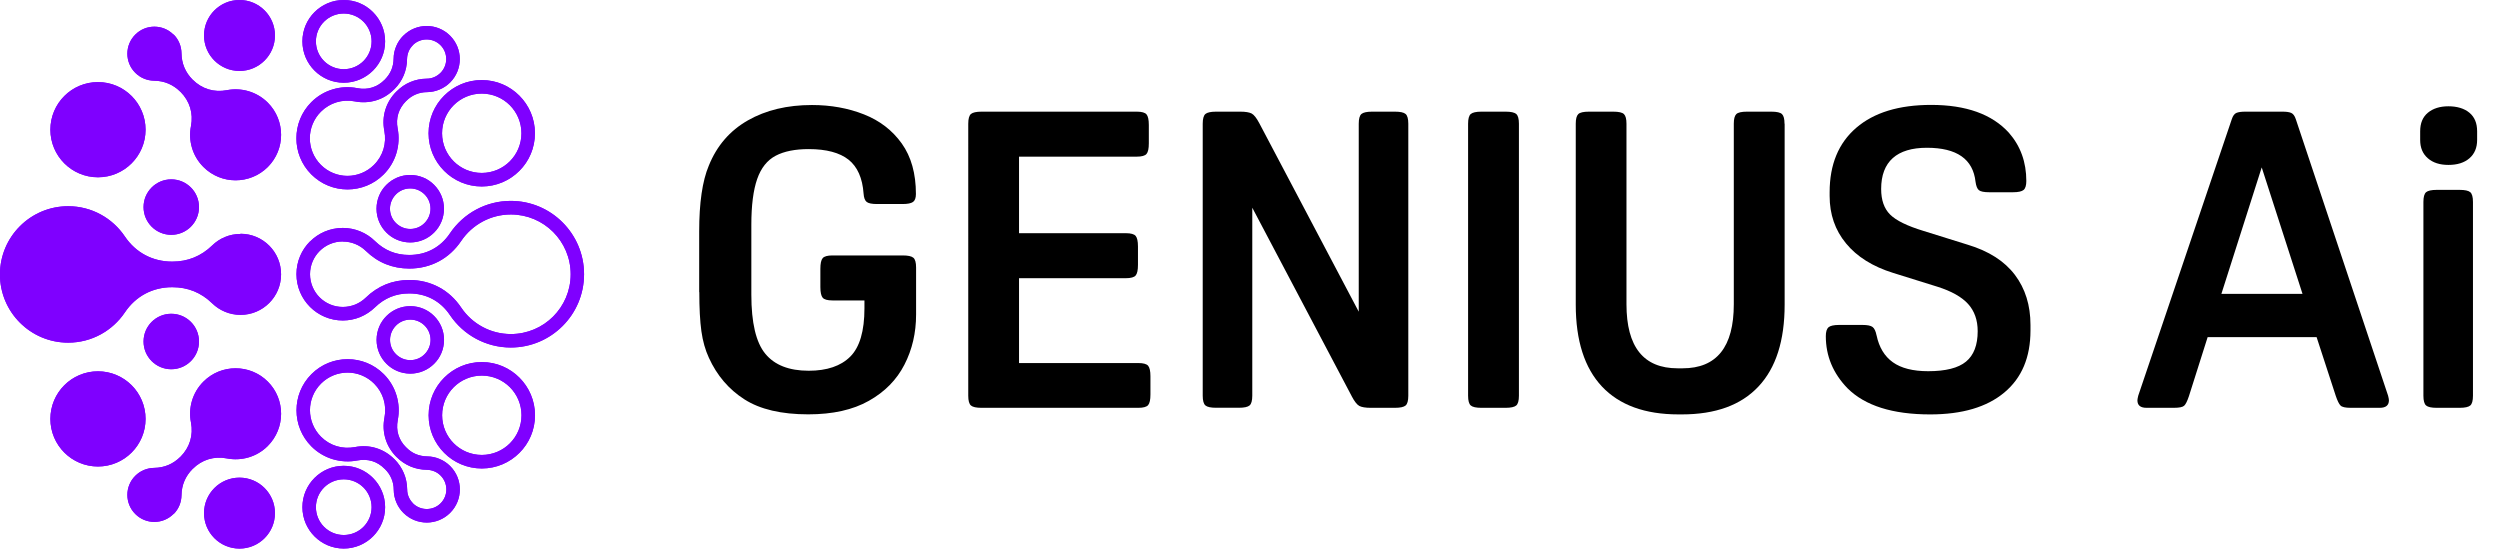 <?xml version="1.0" encoding="UTF-8"?>
<svg id="Layer_1" data-name="Layer 1" xmlns="http://www.w3.org/2000/svg" xmlns:xlink="http://www.w3.org/1999/xlink" viewBox="0 0 432.79 94.97">
  <defs>
    <style>
      .cls-1 {
        clip-rule: evenodd;
      }

      .cls-1, .cls-2, .cls-3 {
        fill: #7f00ff;
      }

      .cls-4 {
        clip-path: url(#clippath);
      }

      .cls-5 {
        clip-path: url(#clippath-1);
      }

      .cls-3 {
        fill-rule: evenodd;
      }
    </style>
    <clipPath id="clippath">
      <path class="cls-1" d="m29.65,31.05c2.65,0,4.8,2.15,4.8,4.8s-2.15,4.8-4.8,4.8-4.8-2.15-4.8-4.8,2.15-4.8,4.8-4.8m.38-25.06c-1.83-1.83-4.79-1.83-6.61,0-1.83,1.83-1.83,4.79,0,6.61.9.9,2.07,1.35,3.25,1.37,1.78.02,3.31.67,4.57,1.93h.01c1.6,1.61,2.24,3.72,1.81,5.93-.49,2.48.23,5.16,2.16,7.08,3.07,3.07,8.06,3.07,11.14,0,3.07-3.07,3.07-8.06,0-11.14-1.93-1.92-4.6-2.64-7.08-2.16-2.22.43-4.32-.21-5.92-1.81h-.01c-1.26-1.27-1.91-2.8-1.93-4.59-.02-1.18-.47-2.35-1.37-3.25Zm-13.07,8.22c4.55,0,8.24,3.69,8.24,8.24s-3.69,8.24-8.24,8.24-8.24-3.69-8.24-8.24,3.69-8.24,8.24-8.24ZM41.46,0c3.39,0,6.14,2.75,6.14,6.14s-2.75,6.14-6.14,6.14-6.14-2.75-6.14-6.14,2.75-6.14,6.14-6.14Zm-11.81,63.92c2.65,0,4.8-2.15,4.8-4.8s-2.15-4.8-4.8-4.8-4.8,2.15-4.8,4.8,2.15,4.8,4.8,4.8Zm.38,25.06c-1.83,1.83-4.79,1.83-6.61,0-1.83-1.83-1.83-4.79,0-6.61.9-.9,2.07-1.35,3.25-1.37,1.78-.02,3.31-.67,4.57-1.93h.01c1.6-1.61,2.24-3.72,1.81-5.93-.49-2.48.23-5.16,2.16-7.08,3.07-3.07,8.06-3.07,11.14,0,3.07,3.07,3.07,8.06,0,11.14-1.92,1.93-4.6,2.64-7.08,2.16-2.22-.43-4.32.21-5.92,1.81h-.01c-1.26,1.27-1.91,2.8-1.93,4.58-.02,1.18-.47,2.35-1.37,3.25Zm-13.07-8.22c4.55,0,8.24-3.69,8.24-8.24s-3.69-8.24-8.24-8.24-8.24,3.69-8.24,8.24,3.69,8.24,8.24,8.24Zm24.5,14.21c3.39,0,6.14-2.75,6.14-6.14s-2.75-6.14-6.14-6.14-6.14,2.75-6.14,6.14,2.75,6.14,6.14,6.14Zm.18-54.5c3.88,0,7.02,3.14,7.02,7.02s-3.14,7.02-7.02,7.02c-1.9,0-3.63-.76-4.9-1.99-1.92-1.87-4.22-2.8-6.9-2.8h-.03c-3.39,0-6.31,1.55-8.2,4.37-2.12,3.15-5.72,5.23-9.81,5.23-6.52,0-11.81-5.29-11.81-11.81s5.29-11.81,11.81-11.81c4.08,0,7.68,2.07,9.81,5.23,1.89,2.81,4.81,4.36,8.2,4.36h.03c2.68,0,4.98-.94,6.9-2.8,1.26-1.23,2.99-1.99,4.9-1.99Z"/>
    </clipPath>
    <clipPath id="clippath-1">
      <path class="cls-2" d="m66.89,32c1.06-1.06,2.52-1.71,4.13-1.71s3.08.65,4.13,1.71c1.06,1.06,1.71,2.52,1.71,4.13s-.65,3.08-1.71,4.13c-1.06,1.06-2.52,1.71-4.13,1.71s-3.08-.65-4.13-1.71c-1.06-1.06-1.71-2.52-1.71-4.13s.65-3.08,1.71-4.13m4.13.62c-.97,0-1.85.39-2.48,1.03-.63.64-1.03,1.51-1.03,2.48s.39,1.85,1.03,2.48c.64.63,1.51,1.03,2.48,1.03s1.85-.39,2.48-1.03c.63-.63,1.03-1.51,1.03-2.48s-.39-1.85-1.03-2.48c-.63-.63-1.51-1.03-2.48-1.03Zm.45-24.79c-.33.33-.57.69-.73,1.08-.17.41-.26.84-.27,1.28-.01,1.02-.21,1.98-.58,2.86-.38.89-.92,1.7-1.64,2.41h-.01c-.91.92-1.98,1.57-3.15,1.92-1.16.35-2.41.42-3.68.17-1.05-.21-2.14-.15-3.16.16-.98.3-1.91.84-2.7,1.63-1.27,1.27-1.91,2.94-1.91,4.6s.64,3.33,1.91,4.6c1.27,1.27,2.94,1.91,4.6,1.91s3.33-.64,4.6-1.91c.79-.79,1.33-1.72,1.63-2.7.31-1.02.36-2.11.16-3.16-.25-1.27-.19-2.51.17-3.68.36-1.17,1-2.24,1.91-3.15h.01c.72-.73,1.52-1.28,2.41-1.65.88-.37,1.84-.57,2.86-.58.44,0,.87-.09,1.28-.27.38-.16.75-.41,1.08-.73.66-.66.99-1.53.99-2.4s-.33-1.74-.99-2.4c-.66-.66-1.53-.99-2.4-.99s-1.74.33-2.4.99Zm-1.65-1.65c1.12-1.12,2.59-1.68,4.05-1.68s2.93.56,4.05,1.68c1.12,1.12,1.68,2.59,1.68,4.05s-.56,2.93-1.68,4.05c-.53.53-1.16.94-1.83,1.22-.69.29-1.42.44-2.15.45-.72,0-1.38.14-1.98.4-.6.25-1.15.63-1.66,1.15h-.01c-.65.66-1.1,1.4-1.34,2.19-.24.79-.28,1.66-.11,2.55.28,1.42.2,2.89-.22,4.29-.41,1.35-1.15,2.62-2.2,3.67-1.73,1.73-3.99,2.59-6.26,2.59s-4.53-.86-6.26-2.59c-1.73-1.73-2.59-3.99-2.59-6.26s.86-4.53,2.59-6.26c1.06-1.06,2.32-1.79,3.67-2.2,1.4-.43,2.87-.5,4.29-.22.9.18,1.76.14,2.55-.11.79-.24,1.53-.69,2.17-1.34h.01c.51-.53.9-1.08,1.15-1.68.25-.6.39-1.27.4-1.98,0-.73.16-1.47.45-2.15.28-.67.69-1.29,1.22-1.82Zm7.07,10.38c1.67-1.67,3.97-2.7,6.51-2.7s4.85,1.03,6.51,2.7c1.67,1.67,2.7,3.97,2.7,6.51s-1.03,4.85-2.7,6.51c-1.67,1.67-3.97,2.7-6.51,2.7s-4.85-1.03-6.51-2.7c-1.67-1.67-2.7-3.97-2.7-6.51s1.03-4.85,2.7-6.51Zm6.51-.36c-1.9,0-3.62.77-4.86,2.01-1.24,1.24-2.01,2.96-2.01,4.86s.77,3.62,2.01,4.86c1.24,1.24,2.96,2.01,4.86,2.01s3.62-.77,4.86-2.01c1.24-1.24,2.01-2.96,2.01-4.86s-.77-3.62-2.01-4.86c-1.24-1.24-2.96-2.01-4.86-2.01ZM54.45,2.1c1.29-1.29,3.08-2.1,5.06-2.1s3.77.8,5.06,2.1c1.29,1.29,2.1,3.08,2.1,5.06s-.8,3.77-2.1,5.06c-1.29,1.29-3.08,2.1-5.06,2.1s-3.76-.8-5.06-2.1c-1.29-1.29-2.1-3.08-2.1-5.06s.8-3.76,2.1-5.06Zm5.06.24c-1.33,0-2.54.54-3.41,1.41-.87.87-1.41,2.08-1.41,3.41s.54,2.54,1.41,3.41c.87.87,2.08,1.41,3.41,1.41s2.54-.54,3.41-1.41c.87-.87,1.41-2.08,1.41-3.41s-.54-2.54-1.41-3.41c-.87-.87-2.08-1.41-3.41-1.41Zm9.04,58.98c.64.63,1.51,1.03,2.48,1.03s1.85-.39,2.48-1.03c.63-.63,1.03-1.51,1.03-2.48s-.39-1.85-1.03-2.48c-.63-.63-1.51-1.03-2.48-1.03s-1.85.39-2.48,1.03c-.63.64-1.03,1.51-1.03,2.48s.39,1.85,1.03,2.48Zm2.48,3.36c-1.61,0-3.08-.65-4.13-1.71-1.06-1.06-1.71-2.52-1.71-4.13s.65-3.08,1.71-4.13c1.06-1.06,2.52-1.71,4.13-1.71s3.08.65,4.13,1.71c1.06,1.06,1.71,2.52,1.71,4.13s-.65,3.08-1.71,4.13c-1.06,1.06-2.52,1.71-4.13,1.71Zm2.85,25.78c-1.47,0-2.93-.56-4.05-1.68-.53-.53-.94-1.15-1.22-1.82-.29-.69-.44-1.42-.45-2.15,0-.72-.14-1.38-.4-1.98-.25-.6-.63-1.15-1.15-1.66h-.01c-.65-.66-1.38-1.11-2.17-1.35-.79-.24-1.66-.28-2.55-.11-1.42.28-2.89.2-4.29-.22-1.35-.41-2.62-1.15-3.67-2.2-1.73-1.73-2.59-3.99-2.59-6.26s.86-4.53,2.59-6.26c1.73-1.73,3.99-2.59,6.26-2.59s4.53.86,6.26,2.59c1.06,1.06,1.79,2.32,2.2,3.67.43,1.4.5,2.87.22,4.29-.17.9-.14,1.76.11,2.55.24.79.69,1.53,1.34,2.17h.01c.51.53,1.07.91,1.66,1.16.6.25,1.27.39,1.98.4.73,0,1.47.16,2.15.45.67.28,1.29.69,1.82,1.22,1.12,1.12,1.68,2.59,1.68,4.05s-.56,2.93-1.68,4.05c-1.12,1.12-2.59,1.68-4.05,1.68Zm-2.4-3.33c.66.66,1.53.99,2.4.99s1.74-.33,2.4-.99c.66-.66.99-1.53.99-2.4s-.33-1.74-.99-2.4c-.33-.33-.69-.57-1.08-.73-.41-.17-.84-.26-1.28-.27-1.02-.01-1.98-.21-2.86-.58-.89-.38-1.7-.92-2.41-1.64h-.01c-.91-.92-1.56-1.99-1.91-3.16-.36-1.16-.42-2.41-.17-3.68.21-1.05.15-2.14-.16-3.16-.3-.98-.84-1.91-1.63-2.7-1.27-1.27-2.94-1.91-4.6-1.91s-3.33.64-4.6,1.91-1.91,2.94-1.91,4.6.64,3.33,1.91,4.6c.79.79,1.72,1.33,2.7,1.63,1.02.31,2.11.36,3.16.16,1.27-.25,2.51-.19,3.68.17,1.17.36,2.24,1,3.15,1.91h.01c.72.73,1.26,1.53,1.64,2.43.37.88.57,1.84.58,2.86,0,.43.09.87.27,1.28.16.38.41.75.73,1.08Zm7.07-10.38c1.24,1.24,2.96,2.01,4.86,2.01s3.62-.77,4.86-2.01c1.24-1.24,2.01-2.96,2.01-4.86s-.77-3.62-2.01-4.86c-1.24-1.24-2.96-2.01-4.86-2.01s-3.62.77-4.86,2.01c-1.24,1.24-2.01,2.96-2.01,4.86s.77,3.62,2.01,4.86Zm4.86,4.35c-2.54,0-4.85-1.03-6.51-2.7-1.67-1.67-2.7-3.97-2.7-6.51s1.03-4.85,2.7-6.51c1.67-1.67,3.97-2.7,6.51-2.7s4.85,1.03,6.51,2.7c1.67,1.67,2.7,3.97,2.7,6.51s-1.03,4.85-2.7,6.51c-1.67,1.67-3.97,2.7-6.51,2.7Zm-27.31,10.11c.87.87,2.08,1.41,3.41,1.41s2.54-.54,3.41-1.41c.87-.87,1.41-2.08,1.41-3.41s-.54-2.54-1.41-3.41c-.87-.87-2.08-1.41-3.41-1.41s-2.54.54-3.41,1.41c-.87.87-1.41,2.08-1.41,3.41s.54,2.54,1.41,3.41Zm3.41,3.75c-1.98,0-3.76-.8-5.06-2.1-1.29-1.29-2.1-3.08-2.1-5.06s.8-3.76,2.1-5.06c1.29-1.29,3.08-2.1,5.06-2.1s3.76.8,5.06,2.1c1.29,1.29,2.1,3.08,2.1,5.06s-.8,3.76-2.1,5.06c-1.29,1.29-3.08,2.1-5.06,2.1Zm-5.84-53.15c1.45-1.45,3.45-2.35,5.67-2.35,1.06,0,2.08.21,3.01.59.96.39,1.84.97,2.57,1.69.82.8,1.73,1.4,2.71,1.8.98.4,2.05.6,3.2.6h.03c1.47,0,2.82-.33,4-.96,1.19-.63,2.22-1.57,3.03-2.78,1.16-1.72,2.73-3.15,4.57-4.13,1.78-.95,3.81-1.49,5.96-1.49,3.5,0,6.68,1.42,8.97,3.72,2.3,2.3,3.72,5.47,3.72,8.97s-1.42,6.68-3.72,8.97c-2.3,2.3-5.47,3.72-8.97,3.72-2.15,0-4.17-.54-5.96-1.49-1.84-.98-3.41-2.41-4.57-4.13-.81-1.21-1.84-2.15-3.03-2.78-1.18-.63-2.53-.96-4-.96h-.03c-1.16,0-2.22.2-3.2.6-.98.4-1.89,1-2.71,1.8-.74.72-1.61,1.29-2.57,1.69-.93.38-1.95.59-3.01.59-2.21,0-4.22-.9-5.67-2.35-1.45-1.45-2.35-3.45-2.35-5.67s.9-4.22,2.35-5.67Zm5.67-.01c-1.57,0-2.99.64-4.01,1.66-1.03,1.03-1.66,2.45-1.66,4.01s.64,2.99,1.66,4.01c1.03,1.03,2.45,1.66,4.01,1.66.76,0,1.48-.15,2.14-.41.69-.28,1.31-.69,1.83-1.19,1.04-1.02,2.2-1.78,3.46-2.3,1.26-.51,2.62-.77,4.08-.77h.03c1.84,0,3.56.43,5.09,1.24,1.52.81,2.84,2,3.87,3.54.95,1.41,2.23,2.57,3.74,3.37,1.44.77,3.1,1.21,4.86,1.21,2.86,0,5.45-1.16,7.32-3.03,1.87-1.87,3.03-4.46,3.03-7.32s-1.16-5.45-3.03-7.32c-1.87-1.87-4.46-3.03-7.32-3.03-1.76,0-3.42.44-4.86,1.21-1.5.8-2.79,1.96-3.74,3.37-1.03,1.53-2.35,2.73-3.87,3.54-1.53.81-3.25,1.24-5.09,1.24h-.03c-1.45,0-2.82-.26-4.08-.77-1.26-.51-2.41-1.28-3.46-2.3-.52-.51-1.14-.91-1.83-1.19-.66-.27-1.38-.41-2.14-.41Z"/>
    </clipPath>
  </defs>
  <g>
    <path d="m121.04,50.58v-10.51c0-4.94.55-8.74,1.66-11.38,1.39-3.46,3.65-6.07,6.77-7.85,3.12-1.78,6.82-2.66,11.09-2.66,3.26,0,6.26.54,9,1.62,2.74,1.08,4.92,2.76,6.55,5.04,1.63,2.28,2.45,5.2,2.45,8.75,0,.67-.17,1.13-.5,1.37-.34.24-.94.36-1.8.36h-4.46c-.86,0-1.45-.12-1.76-.36-.31-.24-.49-.72-.54-1.44-.19-2.69-1.06-4.64-2.59-5.87-1.54-1.22-3.84-1.84-6.91-1.84-2.35,0-4.26.38-5.72,1.15-1.46.77-2.53,2.11-3.2,4.03-.67,1.92-1.01,4.56-1.01,7.92v12.1c0,4.85.8,8.26,2.41,10.22,1.61,1.97,4.12,2.95,7.52,2.95,3.17,0,5.57-.82,7.2-2.45,1.63-1.63,2.45-4.42,2.45-8.35v-1.37h-5.54c-.86,0-1.43-.16-1.69-.47-.26-.31-.4-.92-.4-1.84v-3.17c0-.91.13-1.52.4-1.84.26-.31.83-.47,1.69-.47h12.17c.91,0,1.52.13,1.84.4.31.26.47.83.47,1.69v8.14c0,3.17-.67,6.06-2.02,8.68-1.34,2.62-3.4,4.71-6.16,6.26-2.76,1.56-6.25,2.34-10.48,2.34-4.66,0-8.34-.86-11.05-2.59-2.71-1.73-4.76-4.13-6.16-7.2-.62-1.34-1.06-2.88-1.3-4.61-.24-1.73-.36-3.98-.36-6.77Z"/>
    <path d="m199.16,65.12v3.17c0,.91-.13,1.52-.4,1.84-.26.31-.83.47-1.69.47h-27.14c-.91,0-1.52-.13-1.84-.4-.31-.26-.47-.83-.47-1.69V21.42c0-.86.16-1.43.47-1.69.31-.26.92-.4,1.84-.4h26.86c.86,0,1.43.16,1.69.47.26.31.4.92.4,1.84v3.17c0,.91-.13,1.52-.4,1.84-.26.31-.83.47-1.69.47h-20.38v13.25h18.5c.86,0,1.43.16,1.69.47.26.31.4.92.4,1.84v3.17c0,.91-.13,1.52-.4,1.84-.26.31-.83.47-1.69.47h-18.5v14.69h20.66c.86,0,1.43.16,1.69.47.26.31.4.92.4,1.84Z"/>
    <path d="m234,68.58l-17.21-32.62v32.54c0,.86-.16,1.43-.47,1.69-.31.26-.92.4-1.84.4h-3.96c-.91,0-1.52-.13-1.84-.4-.31-.26-.47-.83-.47-1.69V21.42c0-.86.16-1.43.47-1.69.31-.26.92-.4,1.84-.4h4.18c.91,0,1.57.11,1.98.32.41.22.85.78,1.33,1.69l17.21,32.62V21.42c0-.86.16-1.43.47-1.69.31-.26.92-.4,1.84-.4h3.96c.91,0,1.52.13,1.84.4.31.26.47.83.47,1.69v47.09c0,.86-.16,1.43-.47,1.69-.31.26-.92.4-1.84.4h-4.18c-.91,0-1.57-.11-1.98-.32-.41-.22-.85-.78-1.33-1.69Z"/>
    <path d="m262.95,21.42v47.09c0,.86-.16,1.43-.47,1.69-.31.26-.92.4-1.84.4h-4.18c-.91,0-1.52-.13-1.84-.4-.31-.26-.47-.83-.47-1.69V21.42c0-.86.16-1.43.47-1.69.31-.26.92-.4,1.84-.4h4.18c.91,0,1.52.13,1.84.4.31.26.47.83.47,1.69Z"/>
    <path d="m308.95,21.42v31.32c0,6.24-1.51,10.97-4.54,14.18-3.02,3.22-7.44,4.82-13.25,4.82h-.58c-5.81,0-10.22-1.61-13.25-4.82-3.02-3.22-4.54-7.94-4.54-14.18v-31.32c0-.82.14-1.37.43-1.66s.91-.43,1.87-.43h4.18c.96,0,1.58.14,1.87.43s.43.84.43,1.66v31.25c0,7.39,2.95,11.09,8.86,11.09h.86c5.9,0,8.86-3.7,8.86-11.09v-31.25c0-.82.14-1.37.43-1.66s.91-.43,1.87-.43h4.18c.96,0,1.58.14,1.87.43s.43.84.43,1.66Z"/>
    <path d="m324.87,58.07c.43,2.06,1.37,3.61,2.81,4.64s3.48,1.55,6.12,1.55c3.02,0,5.21-.55,6.55-1.66,1.34-1.1,2.02-2.86,2.02-5.26,0-1.92-.55-3.49-1.66-4.72-1.11-1.22-2.88-2.22-5.33-2.99l-7.63-2.38c-3.55-1.1-6.28-2.81-8.17-5.11-1.9-2.3-2.84-5.04-2.84-8.21v-.65c0-4.8,1.54-8.52,4.61-11.16,3.07-2.64,7.39-3.96,12.96-3.96,6.05,0,10.54,1.61,13.46,4.82,2.02,2.3,3.02,5.09,3.02,8.35,0,.77-.16,1.29-.47,1.55-.31.26-.92.4-1.84.4h-4.1c-.91,0-1.51-.12-1.8-.36-.29-.24-.48-.72-.58-1.44-.43-3.94-3.24-5.9-8.42-5.9s-7.92,2.38-7.92,7.13c0,1.92.51,3.4,1.55,4.43,1.03,1.03,2.96,1.98,5.8,2.84l7.63,2.38c3.65,1.1,6.37,2.84,8.17,5.22,1.8,2.38,2.7,5.27,2.7,8.68v.94c0,4.66-1.51,8.24-4.54,10.76-3.02,2.52-7.3,3.78-12.82,3.78-6.53,0-11.3-1.51-14.33-4.54-2.5-2.59-3.74-5.59-3.74-9,0-.77.16-1.28.47-1.55.31-.26.92-.4,1.84-.4h4.03c.86,0,1.45.12,1.76.36.31.24.54.72.68,1.44Z"/>
    <path d="m397.44,20.63l15.98,47.88c.1.38.14.65.14.79,0,.86-.53,1.3-1.58,1.3h-5.04c-.91,0-1.5-.13-1.76-.4-.26-.26-.54-.83-.83-1.69l-3.31-10.15h-18.86l-3.24,10.22c-.29.86-.56,1.42-.83,1.66-.26.24-.85.36-1.76.36h-4.75c-1.06,0-1.58-.43-1.58-1.3,0-.14.05-.41.14-.79l16.2-47.88c.19-.58.46-.94.79-1.08s.84-.22,1.51-.22h6.48c.67,0,1.18.07,1.51.22s.6.5.79,1.08Zm-5.9,8.35l-6.98,21.89h14.04l-7.06-21.89Z"/>
    <path d="m423.86,28.55c-1.49,0-2.68-.38-3.56-1.15-.89-.77-1.33-1.82-1.33-3.17v-1.51c0-1.39.44-2.46,1.33-3.2.89-.74,2.08-1.12,3.56-1.12s2.75.37,3.64,1.12c.89.74,1.33,1.81,1.33,3.2v1.51c0,1.34-.44,2.4-1.33,3.17-.89.77-2.1,1.15-3.64,1.15Zm4.25,6.41v33.55c0,.86-.16,1.43-.47,1.69-.31.26-.92.4-1.84.4h-3.96c-.91,0-1.52-.13-1.84-.4-.31-.26-.47-.83-.47-1.69v-33.55c0-.86.16-1.43.47-1.69.31-.26.92-.4,1.84-.4h3.96c.91,0,1.52.13,1.84.4.31.26.47.83.47,1.69Z"/>
  </g>
  <g>
    <g>
      <path class="cls-3" d="m29.65,31.05c2.65,0,4.8,2.15,4.8,4.8s-2.15,4.8-4.8,4.8-4.8-2.15-4.8-4.8,2.15-4.8,4.8-4.8m.38-25.06c-1.83-1.83-4.79-1.83-6.61,0-1.83,1.83-1.83,4.79,0,6.61.9.9,2.07,1.35,3.25,1.37,1.78.02,3.31.67,4.57,1.93h.01c1.6,1.61,2.24,3.72,1.81,5.93-.49,2.48.23,5.16,2.16,7.08,3.07,3.07,8.06,3.07,11.14,0,3.07-3.07,3.07-8.06,0-11.14-1.93-1.92-4.6-2.64-7.08-2.16-2.22.43-4.32-.21-5.92-1.81h-.01c-1.26-1.27-1.91-2.8-1.93-4.59-.02-1.18-.47-2.35-1.37-3.25Zm-13.07,8.22c4.55,0,8.24,3.69,8.24,8.24s-3.69,8.24-8.24,8.24-8.24-3.69-8.24-8.24,3.69-8.24,8.24-8.24ZM41.46,0c3.39,0,6.14,2.75,6.14,6.14s-2.75,6.14-6.14,6.14-6.14-2.75-6.14-6.14,2.75-6.14,6.14-6.14Zm-11.81,63.92c2.65,0,4.8-2.15,4.8-4.8s-2.15-4.8-4.8-4.8-4.8,2.15-4.8,4.8,2.15,4.8,4.8,4.8Zm.38,25.06c-1.83,1.83-4.79,1.83-6.61,0-1.83-1.83-1.83-4.79,0-6.61.9-.9,2.07-1.35,3.25-1.37,1.78-.02,3.31-.67,4.57-1.93h.01c1.6-1.61,2.24-3.72,1.81-5.93-.49-2.48.23-5.16,2.16-7.08,3.07-3.07,8.06-3.07,11.14,0,3.07,3.07,3.07,8.06,0,11.14-1.92,1.93-4.6,2.64-7.08,2.16-2.22-.43-4.32.21-5.92,1.81h-.01c-1.26,1.27-1.91,2.8-1.93,4.58-.02,1.18-.47,2.35-1.37,3.25Zm-13.07-8.22c4.55,0,8.24-3.69,8.24-8.24s-3.69-8.24-8.24-8.24-8.24,3.69-8.24,8.24,3.69,8.24,8.24,8.24Zm24.5,14.21c3.39,0,6.14-2.75,6.14-6.14s-2.75-6.14-6.14-6.14-6.14,2.75-6.14,6.14,2.75,6.14,6.14,6.14Zm.18-54.5c3.88,0,7.02,3.14,7.02,7.02s-3.14,7.02-7.02,7.02c-1.9,0-3.63-.76-4.9-1.99-1.92-1.87-4.22-2.8-6.9-2.8h-.03c-3.39,0-6.31,1.55-8.2,4.37-2.12,3.15-5.72,5.23-9.81,5.23-6.52,0-11.81-5.29-11.81-11.81s5.29-11.81,11.81-11.81c4.08,0,7.68,2.07,9.81,5.23,1.89,2.81,4.81,4.36,8.2,4.36h.03c2.68,0,4.98-.94,6.9-2.8,1.26-1.23,2.99-1.99,4.9-1.99Z"/>
      <g class="cls-4">
        <rect class="cls-2" width="49.42" height="94.97"/>
      </g>
    </g>
    <g>
      <path class="cls-2" d="m66.89,32c1.06-1.06,2.52-1.71,4.13-1.71s3.08.65,4.13,1.71c1.06,1.06,1.71,2.52,1.71,4.13s-.65,3.08-1.71,4.13c-1.06,1.06-2.52,1.71-4.13,1.71s-3.08-.65-4.13-1.71c-1.06-1.06-1.71-2.52-1.71-4.13s.65-3.08,1.71-4.13m4.13.62c-.97,0-1.85.39-2.48,1.03-.63.64-1.03,1.51-1.03,2.48s.39,1.85,1.03,2.48c.64.63,1.51,1.03,2.48,1.03s1.85-.39,2.48-1.03c.63-.63,1.03-1.51,1.03-2.48s-.39-1.85-1.03-2.48c-.63-.63-1.51-1.03-2.48-1.03Zm.45-24.79c-.33.33-.57.69-.73,1.08-.17.41-.26.84-.27,1.28-.01,1.02-.21,1.98-.58,2.86-.38.89-.92,1.7-1.64,2.41h-.01c-.91.92-1.98,1.57-3.15,1.92-1.16.35-2.41.42-3.68.17-1.05-.21-2.14-.15-3.16.16-.98.3-1.91.84-2.7,1.63-1.27,1.27-1.91,2.94-1.91,4.6s.64,3.33,1.91,4.6c1.27,1.27,2.94,1.91,4.6,1.91s3.33-.64,4.6-1.91c.79-.79,1.33-1.72,1.63-2.7.31-1.02.36-2.11.16-3.16-.25-1.27-.19-2.51.17-3.68.36-1.17,1-2.24,1.91-3.15h.01c.72-.73,1.52-1.28,2.41-1.65.88-.37,1.84-.57,2.86-.58.44,0,.87-.09,1.28-.27.38-.16.75-.41,1.08-.73.66-.66.99-1.53.99-2.4s-.33-1.74-.99-2.4c-.66-.66-1.53-.99-2.4-.99s-1.74.33-2.4.99Zm-1.65-1.65c1.12-1.12,2.59-1.68,4.05-1.68s2.93.56,4.05,1.68c1.12,1.12,1.68,2.59,1.68,4.05s-.56,2.93-1.68,4.05c-.53.53-1.16.94-1.83,1.22-.69.29-1.42.44-2.15.45-.72,0-1.38.14-1.98.4-.6.25-1.15.63-1.66,1.15h-.01c-.65.66-1.1,1.4-1.34,2.19-.24.79-.28,1.66-.11,2.55.28,1.42.2,2.89-.22,4.29-.41,1.35-1.15,2.62-2.2,3.67-1.73,1.73-3.99,2.59-6.26,2.59s-4.53-.86-6.26-2.59c-1.73-1.73-2.59-3.99-2.59-6.26s.86-4.53,2.59-6.26c1.06-1.06,2.32-1.79,3.67-2.2,1.4-.43,2.87-.5,4.29-.22.9.18,1.76.14,2.55-.11.79-.24,1.53-.69,2.17-1.34h.01c.51-.53.9-1.08,1.15-1.68.25-.6.39-1.27.4-1.98,0-.73.16-1.47.45-2.15.28-.67.69-1.29,1.22-1.82Zm7.07,10.38c1.67-1.67,3.97-2.7,6.51-2.7s4.85,1.03,6.51,2.7c1.67,1.67,2.7,3.97,2.7,6.51s-1.03,4.85-2.7,6.51c-1.67,1.67-3.97,2.7-6.51,2.7s-4.85-1.03-6.51-2.7c-1.67-1.67-2.7-3.97-2.7-6.51s1.03-4.85,2.7-6.51Zm6.51-.36c-1.9,0-3.62.77-4.86,2.01-1.24,1.24-2.01,2.96-2.01,4.86s.77,3.62,2.01,4.86c1.24,1.24,2.96,2.01,4.86,2.01s3.62-.77,4.86-2.01c1.24-1.24,2.01-2.96,2.01-4.86s-.77-3.62-2.01-4.86c-1.24-1.24-2.96-2.01-4.86-2.01ZM54.45,2.1c1.29-1.29,3.08-2.1,5.06-2.1s3.77.8,5.06,2.1c1.29,1.29,2.1,3.08,2.1,5.06s-.8,3.77-2.1,5.06c-1.29,1.29-3.08,2.1-5.06,2.1s-3.76-.8-5.06-2.1c-1.29-1.29-2.1-3.08-2.1-5.06s.8-3.76,2.1-5.06Zm5.06.24c-1.33,0-2.54.54-3.41,1.41-.87.87-1.41,2.08-1.41,3.41s.54,2.54,1.41,3.41c.87.87,2.08,1.41,3.41,1.41s2.54-.54,3.41-1.41c.87-.87,1.41-2.08,1.41-3.41s-.54-2.54-1.41-3.41c-.87-.87-2.08-1.41-3.41-1.41Zm9.04,58.98c.64.63,1.51,1.03,2.48,1.03s1.85-.39,2.48-1.03c.63-.63,1.03-1.51,1.03-2.48s-.39-1.85-1.03-2.48c-.63-.63-1.51-1.03-2.48-1.03s-1.85.39-2.48,1.03c-.63.64-1.03,1.51-1.03,2.48s.39,1.85,1.03,2.48Zm2.48,3.36c-1.61,0-3.08-.65-4.13-1.71-1.06-1.06-1.71-2.52-1.71-4.13s.65-3.08,1.71-4.13c1.06-1.06,2.52-1.71,4.13-1.71s3.08.65,4.13,1.71c1.06,1.06,1.71,2.52,1.71,4.13s-.65,3.08-1.71,4.13c-1.06,1.06-2.52,1.71-4.13,1.71Zm2.85,25.78c-1.47,0-2.93-.56-4.05-1.68-.53-.53-.94-1.15-1.22-1.82-.29-.69-.44-1.42-.45-2.15,0-.72-.14-1.38-.4-1.98-.25-.6-.63-1.15-1.15-1.66h-.01c-.65-.66-1.38-1.11-2.17-1.35-.79-.24-1.66-.28-2.55-.11-1.42.28-2.89.2-4.29-.22-1.35-.41-2.62-1.15-3.67-2.2-1.73-1.73-2.59-3.99-2.59-6.26s.86-4.53,2.59-6.26c1.73-1.73,3.99-2.59,6.26-2.59s4.53.86,6.26,2.59c1.06,1.06,1.79,2.32,2.2,3.67.43,1.4.5,2.87.22,4.29-.17.9-.14,1.76.11,2.55.24.79.69,1.53,1.34,2.17h.01c.51.53,1.07.91,1.66,1.16.6.25,1.27.39,1.98.4.73,0,1.47.16,2.15.45.67.28,1.29.69,1.82,1.22,1.12,1.12,1.68,2.59,1.68,4.05s-.56,2.93-1.68,4.05c-1.12,1.12-2.59,1.68-4.05,1.68Zm-2.4-3.33c.66.66,1.53.99,2.4.99s1.74-.33,2.4-.99c.66-.66.99-1.53.99-2.4s-.33-1.74-.99-2.4c-.33-.33-.69-.57-1.08-.73-.41-.17-.84-.26-1.28-.27-1.02-.01-1.98-.21-2.86-.58-.89-.38-1.7-.92-2.41-1.64h-.01c-.91-.92-1.56-1.99-1.91-3.16-.36-1.16-.42-2.41-.17-3.68.21-1.05.15-2.14-.16-3.16-.3-.98-.84-1.91-1.63-2.7-1.27-1.27-2.94-1.91-4.6-1.91s-3.33.64-4.6,1.91-1.91,2.94-1.91,4.6.64,3.33,1.91,4.6c.79.79,1.72,1.33,2.7,1.63,1.02.31,2.11.36,3.16.16,1.27-.25,2.51-.19,3.68.17,1.17.36,2.24,1,3.15,1.91h.01c.72.73,1.26,1.53,1.64,2.43.37.88.57,1.84.58,2.86,0,.43.09.87.27,1.28.16.38.41.75.73,1.08Zm7.07-10.38c1.24,1.24,2.96,2.01,4.86,2.01s3.62-.77,4.86-2.01c1.24-1.24,2.01-2.96,2.01-4.86s-.77-3.62-2.01-4.86c-1.24-1.24-2.96-2.01-4.86-2.01s-3.62.77-4.86,2.01c-1.24,1.24-2.01,2.96-2.01,4.86s.77,3.62,2.01,4.86Zm4.86,4.35c-2.54,0-4.85-1.03-6.51-2.7-1.67-1.67-2.7-3.97-2.7-6.51s1.03-4.85,2.7-6.51c1.67-1.67,3.97-2.7,6.51-2.7s4.85,1.03,6.51,2.7c1.67,1.67,2.7,3.97,2.7,6.51s-1.03,4.85-2.7,6.51c-1.67,1.67-3.97,2.7-6.51,2.7Zm-27.31,10.11c.87.87,2.08,1.41,3.41,1.41s2.54-.54,3.41-1.41c.87-.87,1.41-2.08,1.41-3.41s-.54-2.54-1.41-3.41c-.87-.87-2.08-1.41-3.41-1.41s-2.54.54-3.41,1.41c-.87.87-1.41,2.08-1.41,3.41s.54,2.54,1.41,3.41Zm3.41,3.75c-1.98,0-3.76-.8-5.06-2.1-1.29-1.29-2.1-3.08-2.1-5.06s.8-3.76,2.1-5.06c1.29-1.29,3.08-2.1,5.06-2.1s3.76.8,5.06,2.1c1.29,1.29,2.1,3.08,2.1,5.06s-.8,3.76-2.1,5.06c-1.29,1.29-3.08,2.1-5.06,2.1Zm-5.84-53.15c1.45-1.45,3.45-2.35,5.67-2.35,1.06,0,2.08.21,3.01.59.96.39,1.84.97,2.57,1.69.82.8,1.73,1.4,2.71,1.8.98.4,2.05.6,3.2.6h.03c1.47,0,2.82-.33,4-.96,1.19-.63,2.22-1.57,3.03-2.78,1.16-1.72,2.73-3.15,4.57-4.13,1.78-.95,3.81-1.49,5.96-1.49,3.5,0,6.68,1.42,8.97,3.72,2.3,2.3,3.72,5.47,3.72,8.97s-1.42,6.68-3.72,8.97c-2.3,2.3-5.47,3.72-8.97,3.72-2.15,0-4.17-.54-5.96-1.49-1.84-.98-3.41-2.41-4.57-4.13-.81-1.21-1.84-2.15-3.03-2.78-1.18-.63-2.53-.96-4-.96h-.03c-1.16,0-2.22.2-3.2.6-.98.4-1.89,1-2.71,1.8-.74.72-1.61,1.29-2.57,1.69-.93.38-1.95.59-3.01.59-2.21,0-4.22-.9-5.67-2.35-1.45-1.45-2.35-3.45-2.35-5.67s.9-4.22,2.35-5.67Zm5.67-.01c-1.57,0-2.99.64-4.01,1.66-1.03,1.03-1.66,2.45-1.66,4.01s.64,2.99,1.66,4.01c1.03,1.03,2.45,1.66,4.01,1.66.76,0,1.48-.15,2.14-.41.69-.28,1.31-.69,1.83-1.19,1.04-1.02,2.2-1.78,3.46-2.3,1.26-.51,2.62-.77,4.08-.77h.03c1.84,0,3.56.43,5.09,1.24,1.52.81,2.84,2,3.87,3.54.95,1.41,2.23,2.57,3.74,3.37,1.44.77,3.1,1.21,4.86,1.21,2.86,0,5.45-1.16,7.32-3.03,1.87-1.87,3.03-4.46,3.03-7.32s-1.16-5.45-3.03-7.32c-1.87-1.87-4.46-3.03-7.32-3.03-1.76,0-3.42.44-4.86,1.21-1.5.8-2.79,1.96-3.74,3.37-1.03,1.53-2.35,2.73-3.87,3.54-1.53.81-3.25,1.24-5.09,1.24h-.03c-1.45,0-2.82-.26-4.08-.77-1.26-.51-2.41-1.28-3.46-2.3-.52-.51-1.14-.91-1.83-1.19-.66-.27-1.38-.41-2.14-.41Z"/>
      <g class="cls-5">
        <rect class="cls-2" x="51.32" width="49.79" height="94.97"/>
      </g>
    </g>
  </g>
</svg>
